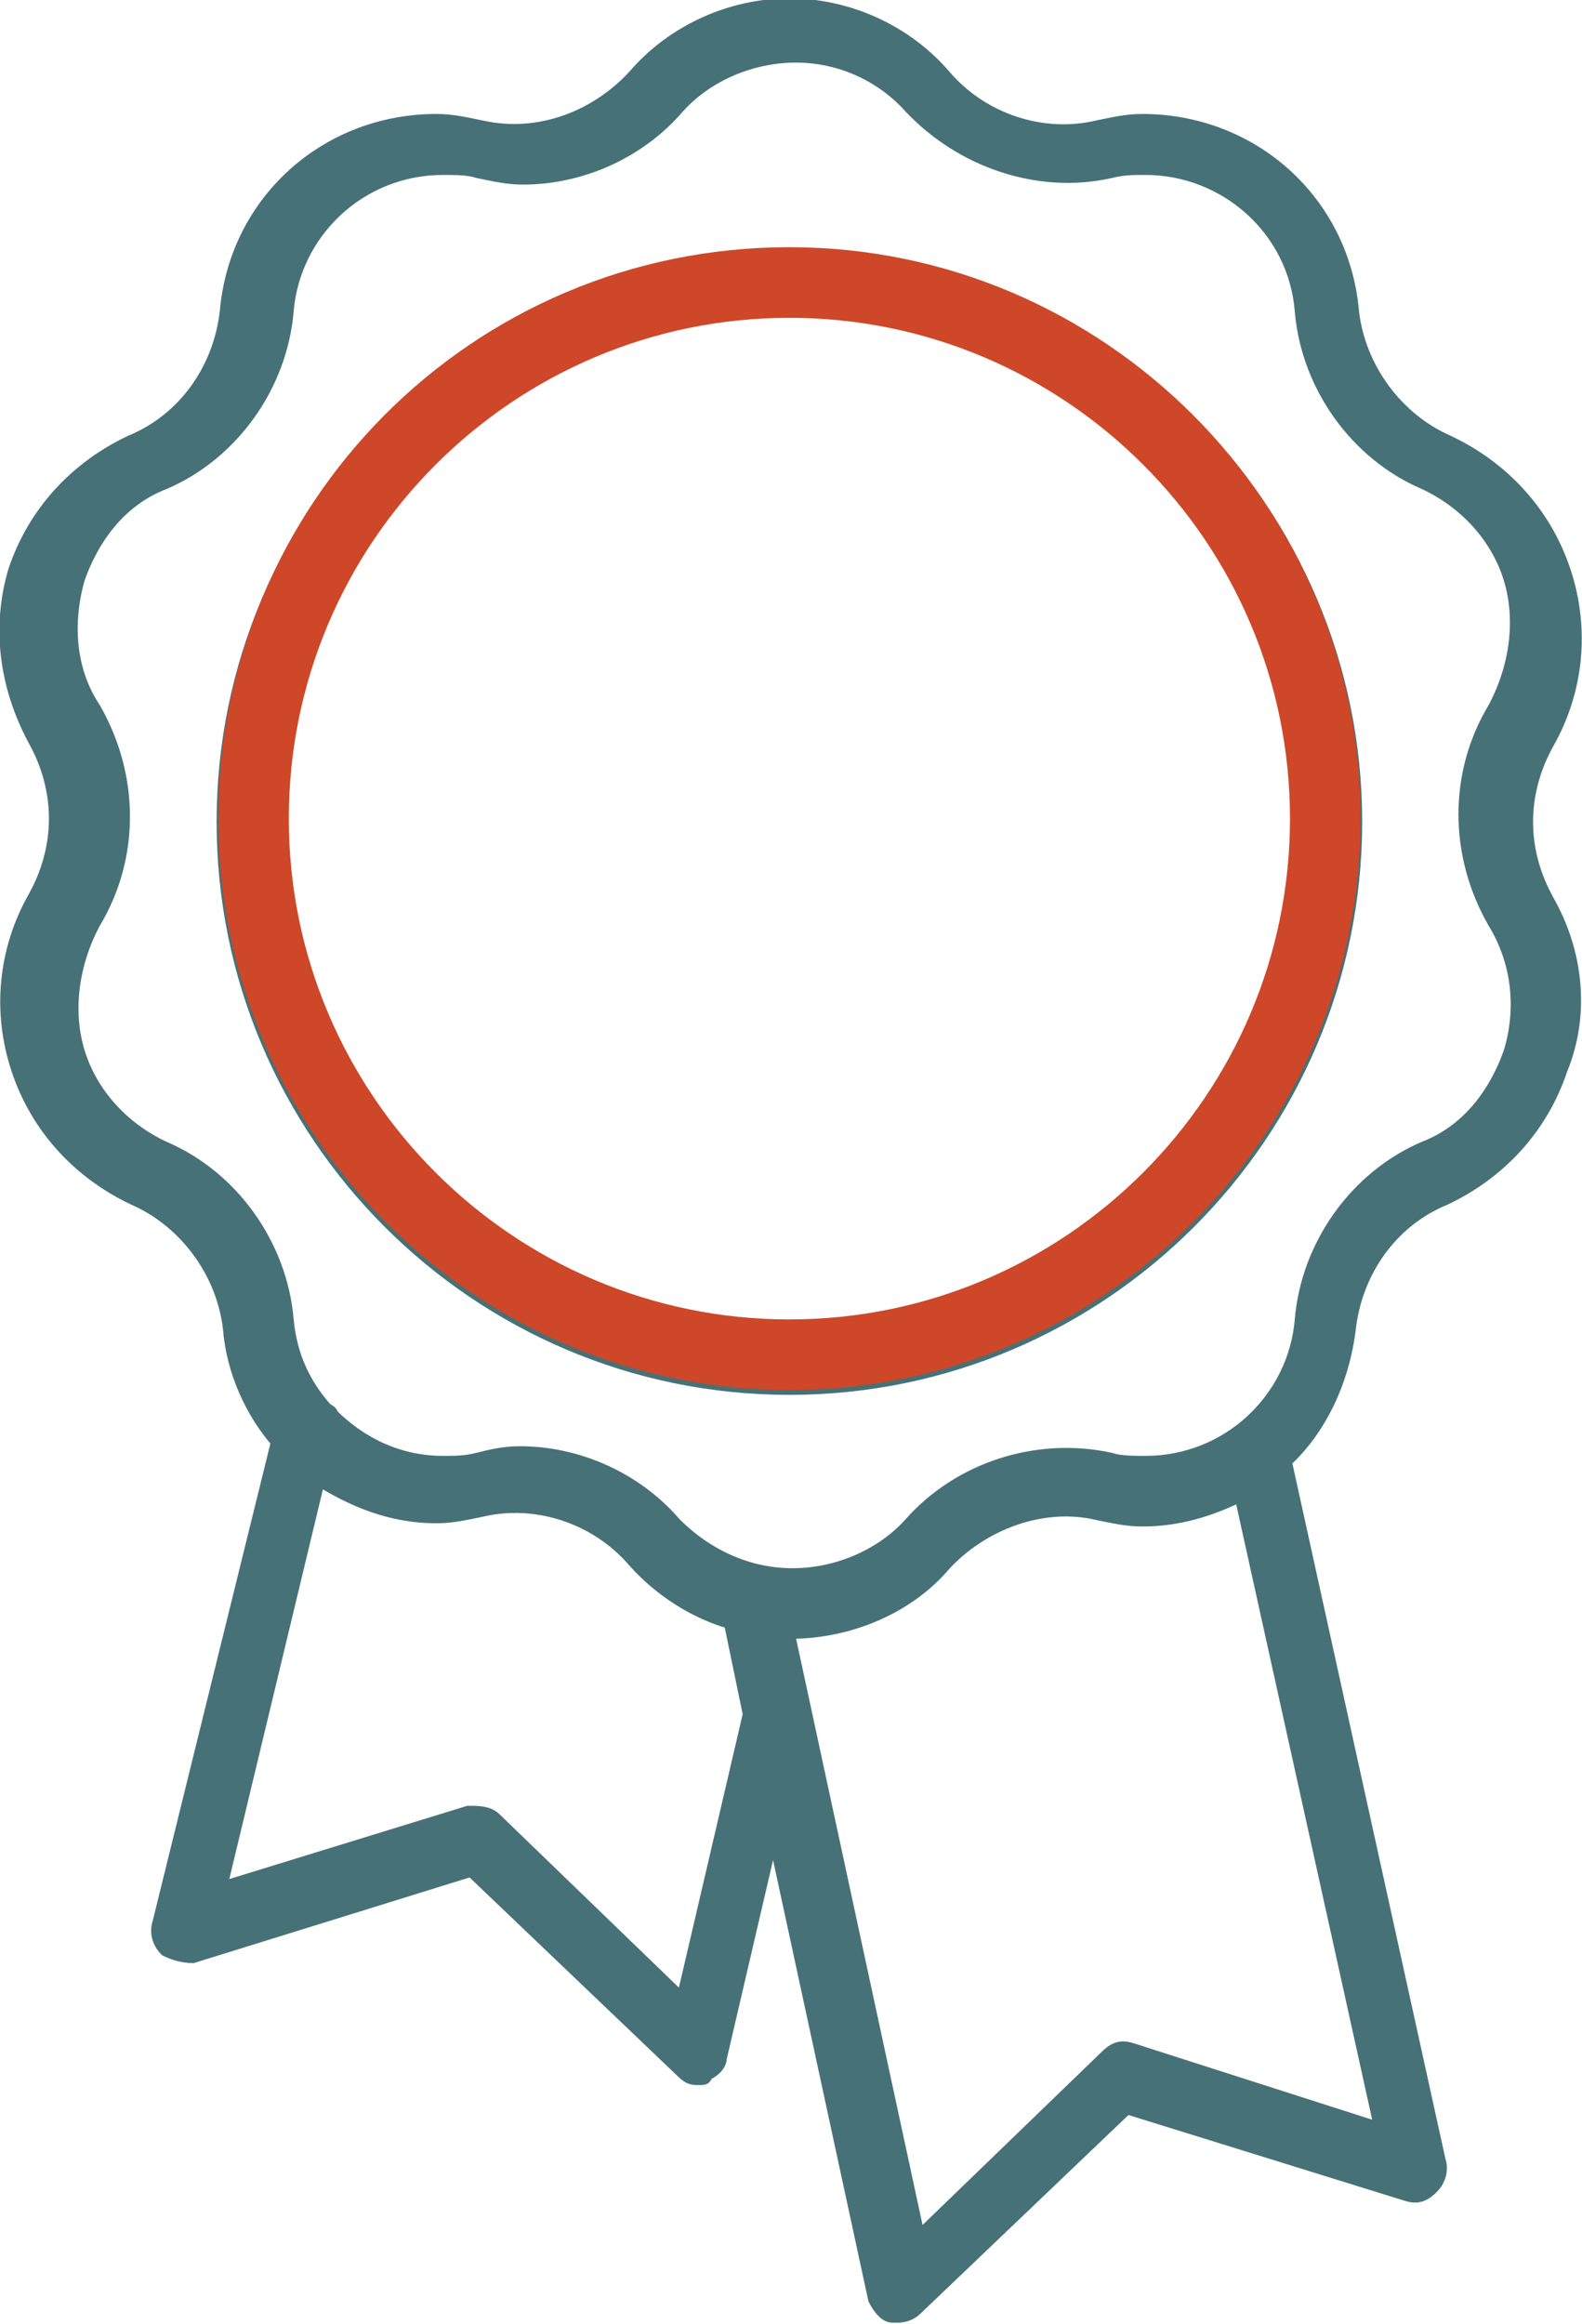 <?xml version="1.0" encoding="utf-8"?>
<!-- Generator: Adobe Illustrator 24.3.0, SVG Export Plug-In . SVG Version: 6.00 Build 0)  -->
<svg version="1.1"
	 id="Ebene_1" xmlns:cc="http://creativecommons.org/ns#" xmlns:dc="http://purl.org/dc/elements/1.1/" xmlns:inkscape="http://www.inkscape.org/namespaces/inkscape" xmlns:rdf="http://www.w3.org/1999/02/22-rdf-syntax-ns#" xmlns:sodipodi="http://sodipodi.sourceforge.net/DTD/sodipodi-0.dtd" xmlns:svg="http://www.w3.org/2000/svg"
	 xmlns="http://www.w3.org/2000/svg" xmlns:xlink="http://www.w3.org/1999/xlink" x="0px" y="0px" viewBox="0 0 49.3 72.4"
	 style="enable-background:new 0 0 49.3 72.4;" xml:space="preserve">
<style type="text/css">
	.st0{fill:#467177;stroke:#467177;stroke-width:0.5;stroke-miterlimit:10;}
	.st1{fill:#CE4728;}
</style>
<g>
	<path class="st0" d="M24.6,8C14.9,8,7,15.9,7,25.6s7.9,17.6,17.6,17.6s17.6-7.9,17.6-17.6S34.3,8,24.6,8z M24.6,41.5
		c-8.8,0-16-7.2-16-16c0-8.8,7.2-16,16-16c8.8,0,16,7.2,16,16C40.6,34.3,33.4,41.5,24.6,41.5z"/>
	<path class="st0" d="M48.2,28.1c-0.9-1.6-0.9-3.4,0-5c0.9-1.6,1.1-3.5,0.5-5.3c-0.6-1.8-1.9-3.2-3.6-4c-1.6-0.7-2.8-2.3-3-4.1
		c-0.3-3.4-3.1-5.9-6.5-5.9c-0.5,0-0.9,0.1-1.4,0.2c-1.7,0.4-3.6-0.2-4.8-1.6c-1.2-1.4-3-2.2-4.8-2.2S21,1,19.8,2.4
		c-1.2,1.3-3,2-4.8,1.6c-0.5-0.1-0.9-0.2-1.4-0.2c-3.4,0-6.2,2.5-6.5,5.9c-0.2,1.8-1.3,3.4-3,4.1c-1.7,0.8-3,2.2-3.6,4
		C0,19.5,0.2,21.3,1.1,23c0.9,1.6,0.9,3.4,0,5c-0.9,1.6-1.1,3.5-0.5,5.3c0.6,1.8,1.9,3.2,3.6,4c1.6,0.7,2.8,2.3,3,4.1
		c0.1,1.3,0.7,2.6,1.5,3.5L5,59.9c-0.1,0.3,0,0.6,0.2,0.8c0.2,0.1,0.5,0.2,0.8,0.2l8.7-2.7l6.6,6.3c0.2,0.2,0.3,0.2,0.5,0.2
		c0.1,0,0.2,0,0.1-0.1c0.3-0.1,0.5-0.3,0.5-0.5l1.7-7.3l3.2,14.8c0.1,0.2,0.3,0.5,0.5,0.5h0.2c0.2,0,0.4-0.1,0.5-0.2l6.6-6.3
		l8.7,2.7c0.3,0.1,0.5,0.1,0.8-0.2c0.2-0.2,0.3-0.5,0.2-0.8l-4.8-21.8c1.1-1,1.8-2.5,2-4.1c0.2-1.8,1.3-3.4,3-4.1
		c1.7-0.8,3-2.2,3.6-4C49.3,31.6,49.1,29.7,48.2,28.1z M23.4,53.4l-2.1,9l-5.9-5.7c-0.2-0.2-0.5-0.2-0.8-0.2l-7.8,2.4L9.9,46
		c1.1,0.7,2.3,1.2,3.7,1.2c0.5,0,0.9-0.1,1.4-0.2c1.7-0.4,3.6,0.2,4.8,1.6c0.8,0.9,1.9,1.6,3,1.9L23.4,53.4
		C23.4,53.3,23.4,53.3,23.4,53.4z M43.1,66.4l-7.8-2.5c-0.3-0.1-0.5-0.1-0.8,0.2l-5.9,5.7l-4.1-19c0,0,0.1,0,0.1,0
		c1.9,0,3.7-0.8,4.8-2.1c1.2-1.3,3.1-2,4.8-1.6c0.5,0.1,0.9,0.2,1.4,0.2c1.1,0,2.1-0.3,3.1-0.8L43.1,66.4z M47.1,32.8
		c-0.5,1.4-1.4,2.5-2.7,3c-2.1,0.9-3.6,3-3.8,5.3c-0.2,2.5-2.3,4.5-4.9,4.5c-0.4,0-0.8,0-1.1-0.1c-2.3-0.5-4.7,0.3-6.2,2
		c-0.9,1-2.3,1.6-3.7,1.6c-1.4,0-2.7-0.6-3.7-1.6c-1.2-1.4-3-2.2-4.8-2.2c-0.5,0-0.9,0.1-1.3,0.2c-0.4,0.1-0.7,0.1-1.1,0.1
		c-1.4,0-2.6-0.6-3.5-1.5c0-0.1-0.1-0.1-0.2-0.2c-0.7-0.8-1.1-1.7-1.2-2.8c-0.2-2.3-1.7-4.4-3.8-5.3c-1.3-0.6-2.3-1.7-2.7-3
		c-0.4-1.3-0.2-2.8,0.5-4.1c1.2-2,1.2-4.5,0-6.6c-0.8-1.2-0.9-2.7-0.5-4.1c0.5-1.4,1.4-2.5,2.7-3c2.1-0.9,3.6-3,3.8-5.3
		c0.2-2.5,2.3-4.5,4.9-4.5c0.4,0,0.8,0,1.1,0.1c0.5,0.1,0.9,0.2,1.4,0.2c1.8,0,3.6-0.8,4.8-2.2c0.9-1,2.3-1.6,3.7-1.6
		c1.4,0,2.7,0.6,3.6,1.6c1.6,1.7,4,2.5,6.2,2c0.4-0.1,0.7-0.1,1.1-0.1c2.5,0,4.7,1.9,4.9,4.5c0.2,2.3,1.7,4.4,3.8,5.3
		c1.3,0.6,2.3,1.7,2.7,3c0.4,1.3,0.2,2.8-0.5,4.1c-1.2,2-1.2,4.5,0,6.6C47.4,30,47.5,31.5,47.1,32.8z"/>
</g>
<path class="st1" d="M24.6,9.9c8.6,0,15.6,7,15.6,15.6s-7,15.6-15.6,15.6s-15.6-7-15.6-15.6S16,9.9,24.6,9.9 M24.6,7.7
	c-9.9,0-17.8,8-17.8,17.8s8,17.8,17.8,17.8s17.8-8,17.8-17.8S34.4,7.7,24.6,7.7L24.6,7.7z"/>
</svg>
